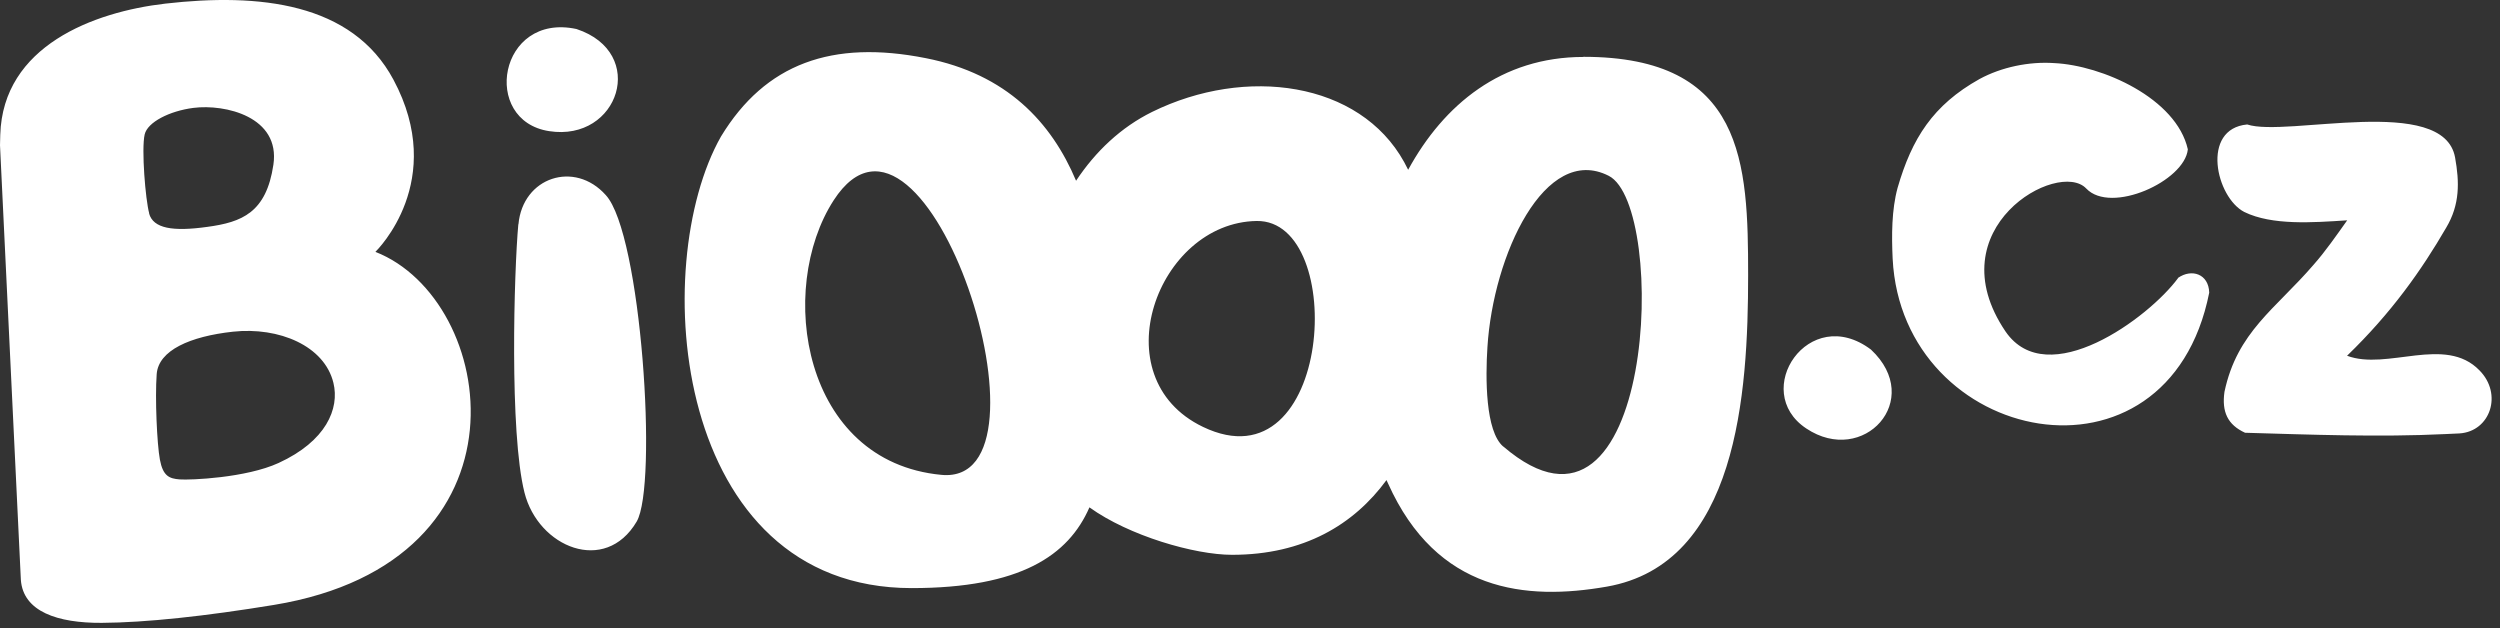 <svg width="187" height="47" viewBox="0 0 187 47" fill="none" xmlns="http://www.w3.org/2000/svg">
<rect x="0" y="0" width="187" height="47" fill="#333333" stroke="none"/>
<path d="M38.77 16.78C38.45 20.31 38.1 32.35 39.23 36.84C40.26 40.95 45.27 43 47.62 39.02C49.22 36.31 47.97 17.46 45.31 14.59C42.98 11.98 39.1 13.25 38.78 16.78M118.44 4.26C112.32 4.26 108 7.81 105.33 12.7C105.23 12.5 105.13 12.31 105.03 12.12C101.69 6.09 93.18 4.93 86.18 8.37C83.85 9.52 81.95 11.32 80.49 13.52C78.65 9.15 75.3 5.54 69.25 4.35C62.24 2.96 57.25 4.75 53.93 10.21C48.45 19.88 50.33 43.99 68.19 43.99C76.33 43.99 79.92 41.55 81.49 37.95C84.45 40.08 89.35 41.5 92.16 41.5C97.53 41.5 101.27 39.24 103.71 35.91C103.75 36 103.79 36.09 103.83 36.17C107.48 44.29 114.14 44.94 120.19 43.88C129.95 42.17 130.76 29.48 130.76 20.59C130.76 12.17 130.47 4.25 118.44 4.25M70.42 35.52C60.02 34.54 58.06 21.63 62.36 14.98C69.25 4.35 79.66 36.39 70.42 35.52ZM89.98 31.93C82.32 28.25 86.56 16.64 94 16.53C100.84 16.43 99.69 36.6 89.98 31.93ZM112.44 33.4C111.1 32.25 111.11 28.27 111.26 25.96C111.69 19.07 115.57 10.73 120.33 13.15C124.81 15.42 123.79 43.12 112.45 33.4M135.11 32.05C139.38 34.9 143.97 29.91 139.95 26.15C135.3 22.65 130.9 29.26 135.11 32.05ZM162.92 20.8C160.74 23.77 153.14 29.37 150.01 24.79C144.79 17.07 153.96 11.9 156.05 14.1C157.9 16.05 163.41 13.55 163.65 11.17C162.79 7.35 157.24 4.89 153.66 4.72C151.77 4.59 149.71 5.02 148.07 5.91C144.58 7.86 143.01 10.36 141.94 14.05C141.49 15.7 141.49 17.61 141.57 19.35C142.27 33.31 162.16 37.42 165.25 21.89C165.21 20.49 163.94 20.07 162.91 20.79M185.46 27.7C182.9 25.06 178.56 27.74 175.56 26.61C178.88 23.4 181.13 20.21 182.97 17.04C184.01 15.3 183.97 13.62 183.64 11.78C182.78 7.01 171.01 10.29 168.09 9.31C164.6 9.64 165.75 14.77 167.88 15.86C169.96 16.87 172.98 16.65 175.57 16.48C174.75 17.63 173.96 18.78 173.05 19.81C170.21 23.11 167.34 24.82 166.39 29.31C166.18 30.8 166.62 31.77 167.93 32.37C172.8 32.51 177.96 32.71 182.89 32.47L183.97 32.42C186.28 32.27 187.22 29.47 185.46 27.7ZM41.08 9.81C46.29 10.62 48.48 3.94 43.12 2.17C37.29 0.92 35.96 9.03 41.08 9.81ZM28.08 18.84C28.21 18.71 33.48 13.52 29.43 5.96C26.34 0.19 19.37 -0.53 12.37 0.27C7.01 0.89 0.21 3.43 0.02 10.09L0 10.86L1.56 43.37C1.73 45.75 4.31 46.61 7.61 46.59C10.91 46.57 15.36 46.09 20.48 45.25C40.32 41.99 37.21 22.41 28.08 18.84ZM11.16 15.96C10.88 14.93 10.57 11.16 10.82 10.06C11.03 9.14 12.68 8.3 14.47 8.07C16.84 7.77 20.98 8.73 20.45 12.32C19.92 15.91 18.09 16.62 15.51 16.97C12.94 17.33 11.46 17.1 11.15 15.96M20.84 34.63C18.4 35.75 14.22 35.92 13.44 35.86C12.66 35.8 12.19 35.61 11.96 34.38C11.74 33.19 11.59 29.78 11.72 27.99C11.85 26.2 14.23 25.16 17.43 24.81C20.88 24.44 24.27 25.87 24.94 28.64C25.41 30.57 24.39 33 20.84 34.63Z" fill="white"/>
</svg>
